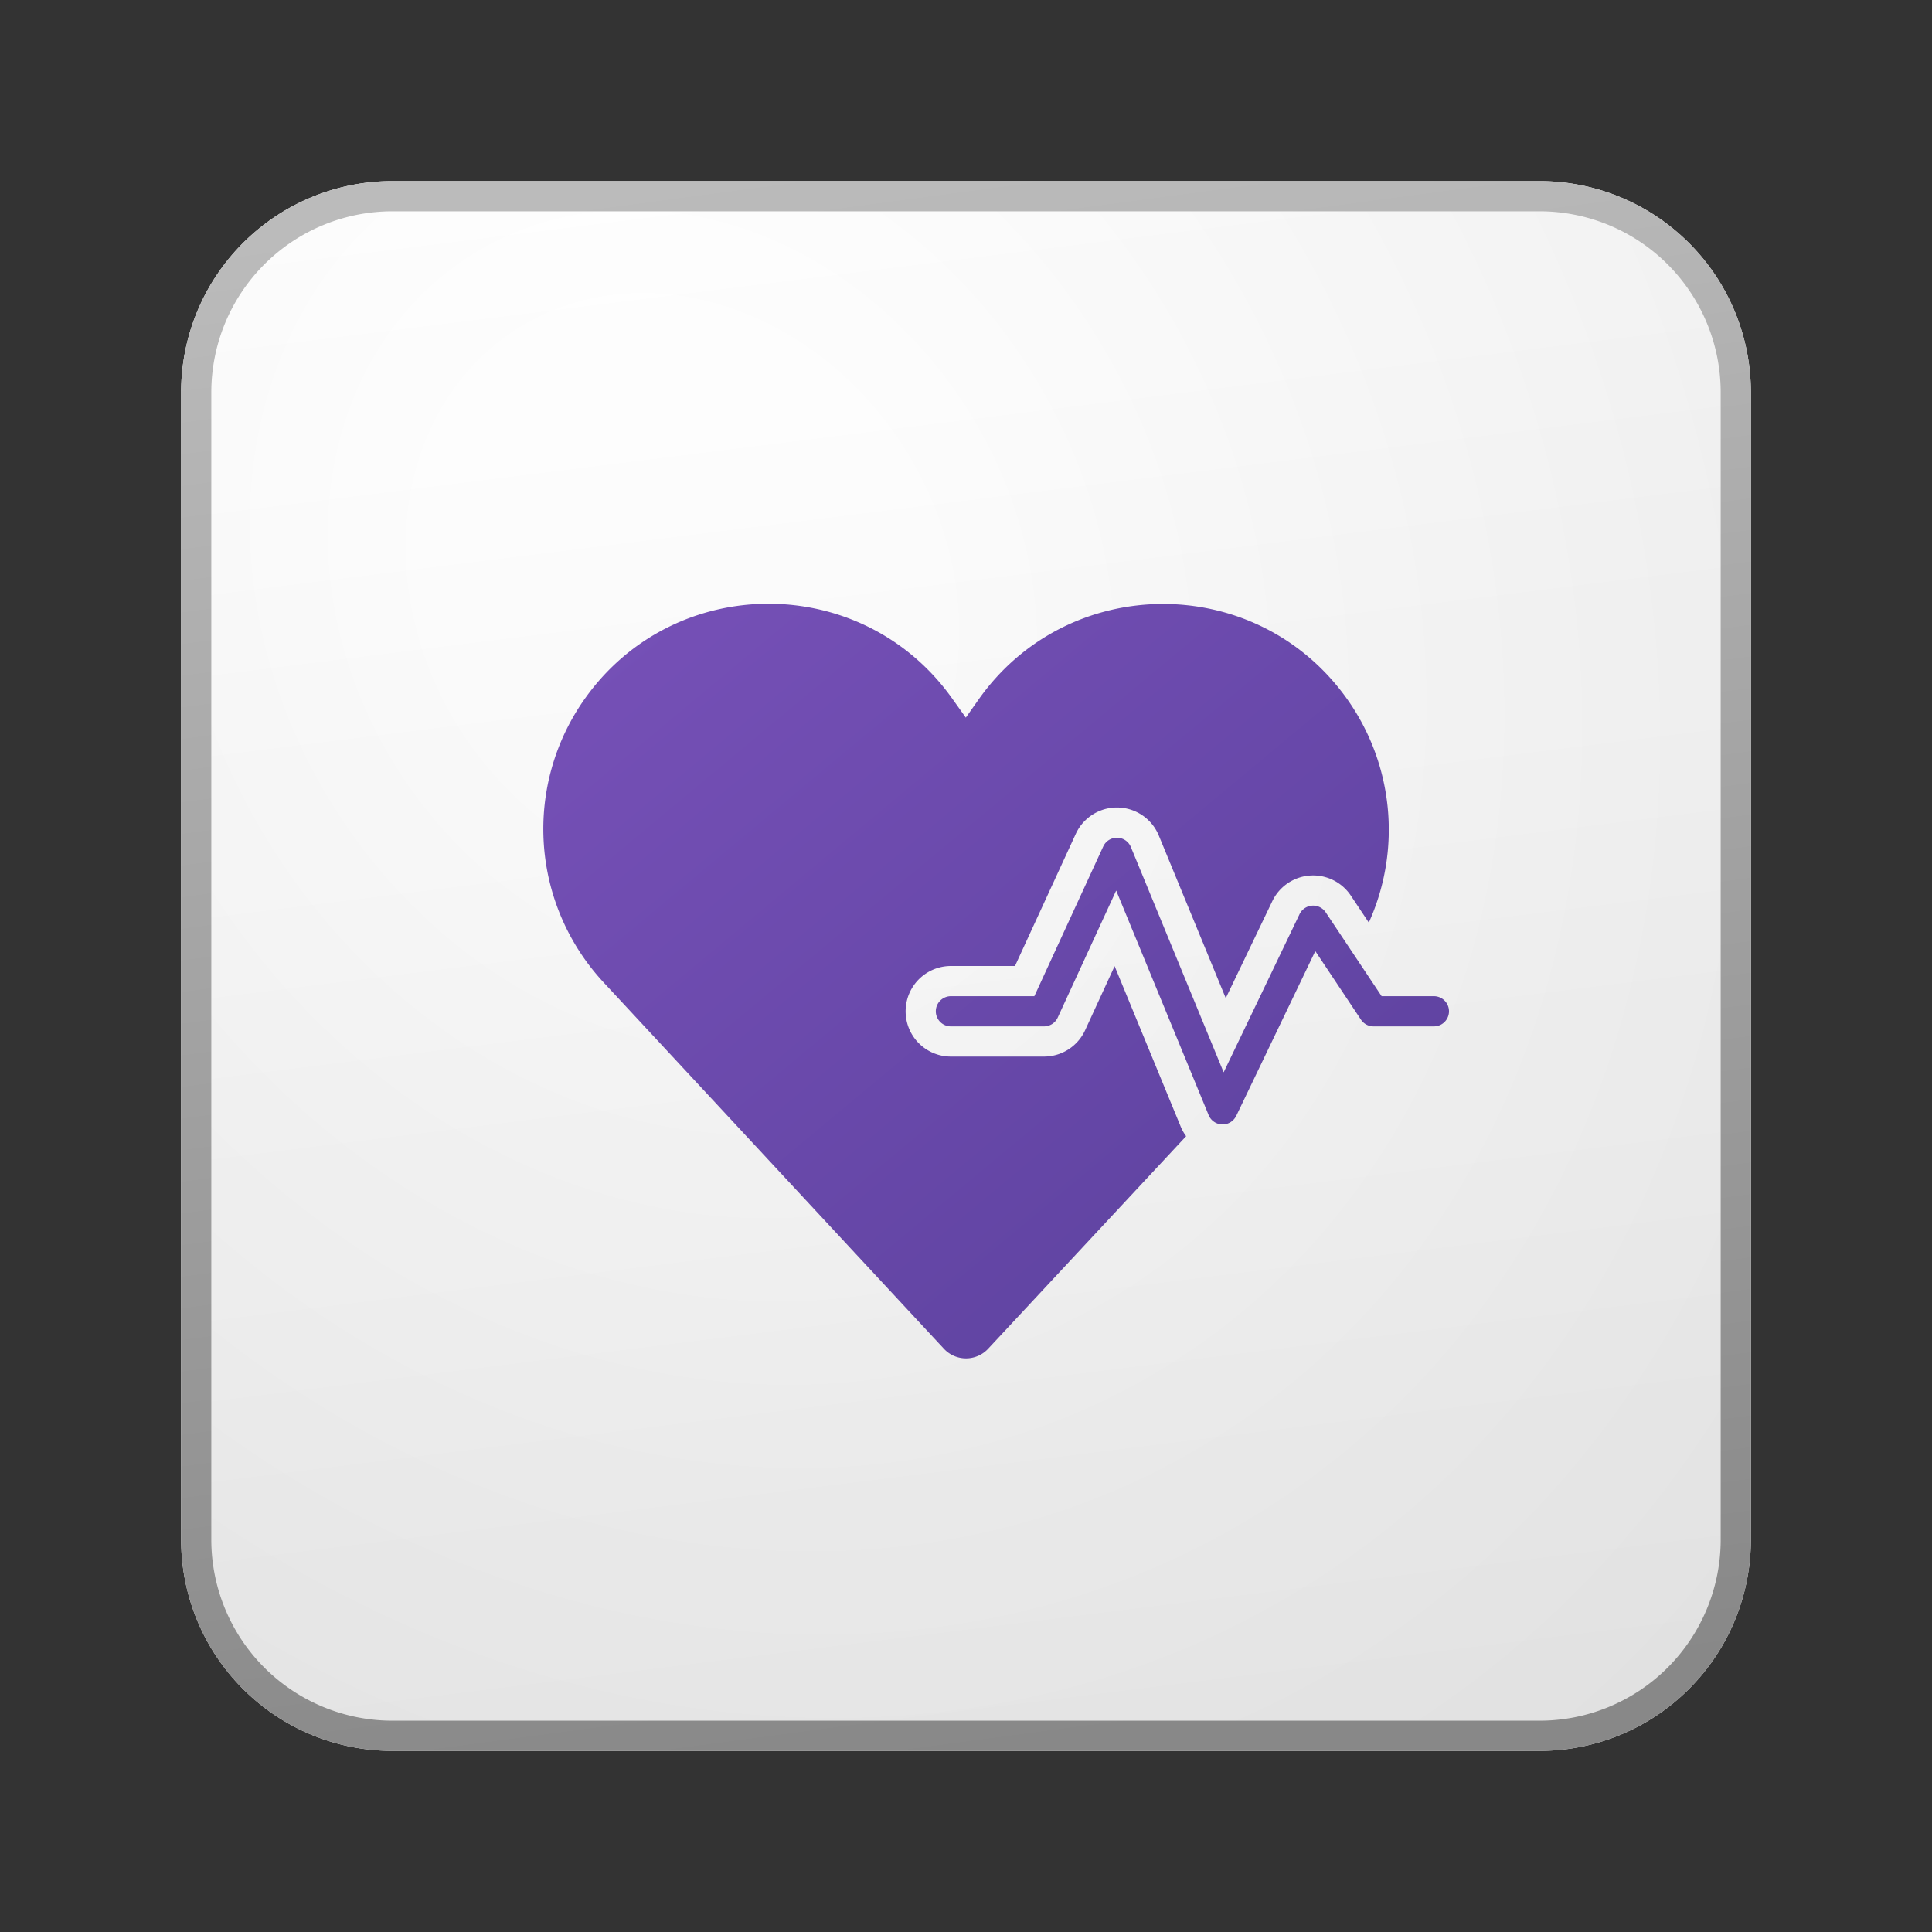 <svg xmlns="http://www.w3.org/2000/svg" width="64" height="64" fill="currentColor"><rect width="100%" height="100%" fill="#333333" stroke="none"/><path fill="url(#icon-72719e0e9878ef78__icon-50b50c677c066fd5__a)" d="M6 13a7 7 0 0 1 7-7h38a7 7 0 0 1 7 7v38a7 7 0 0 1-7 7H13a7 7 0 0 1-7-7V13Z"/><path fill="url(#icon-92a0e6f53734061c__icon-fc5e496d3be5b8de__b)" fill-opacity=".2" d="M6 13a7 7 0 0 1 7-7h38a7 7 0 0 1 7 7v38a7 7 0 0 1-7 7H13a7 7 0 0 1-7-7V13Z"/><path fill="url(#icon-f45057c1304a175f__icon-03433c0a4ab40800__c)" fill-rule="evenodd" d="M51 7H13a6 6 0 0 0-6 6v38a6 6 0 0 0 6 6h38a6 6 0 0 0 6-6V13a6 6 0 0 0-6-6ZM13 6a7 7 0 0 0-7 7v38a7 7 0 0 0 7 7h38a7 7 0 0 0 7-7V13a7 7 0 0 0-7-7H13Z" clip-rule="evenodd"/><path fill="url(#icon-f876bc5f94174cab__icon-ad1e69a40fea3f7a__d)" d="M31.53 23.122c-2.979-4.166-9.174-4.162-12.146.009a7.462 7.462 0 0 0 .608 9.409l11.276 12.14a1 1 0 0 0 1.464.001l6.56-7.043a1.496 1.496 0 0 1-.179-.317l-2.19-5.317-.977 2.123a1.5 1.5 0 0 1-1.362.873H31.5a1.5 1.5 0 0 1 0-3h2.123l2.014-4.377a1.5 1.5 0 0 1 2.75.056l2.218 5.386 1.543-3.214a1.5 1.5 0 0 1 2.6-.183l.596.894a7.48 7.48 0 0 0-.761-7.464c-3.01-4.155-9.216-4.114-12.171.081l-.418.593-.464-.65Z"/><path fill="url(#icon-18ee9ac1d6d169b3__icon-2163d71baad96596__e)" d="M40.95 36.966a.5.5 0 0 1-.912-.026l-3.063-7.439-1.937 4.208a.5.5 0 0 1-.454.291H31.5a.5.5 0 1 1 0-1h2.764l2.282-4.959a.5.5 0 0 1 .916.019l3.073 7.462 2.514-5.238a.5.5 0 0 1 .867-.061L45.768 33H47.5a.5.5 0 0 1 0 1h-2a.5.5 0 0 1-.416-.223l-1.513-2.27-2.62 5.46Z"/><defs><linearGradient id="icon-72719e0e9878ef78__icon-50b50c677c066fd5__a" x1="20.444" x2="27.022" y1="6" y2="58.622" gradientUnits="userSpaceOnUse"><stop stop-color="#fff"/><stop offset="1" stop-color="#EBEBEB"/></linearGradient><linearGradient id="icon-f45057c1304a175f__icon-03433c0a4ab40800__c" x1="22.792" x2="29.793" y1="6" y2="58.511" gradientUnits="userSpaceOnUse"><stop stop-color="#BBB"/><stop offset="1" stop-color="#888"/></linearGradient><linearGradient id="icon-f876bc5f94174cab__icon-ad1e69a40fea3f7a__d" x1="17.998" x2="42.587" y1="20" y2="49.51" gradientUnits="userSpaceOnUse"><stop stop-color="#7751B8"/><stop offset="1" stop-color="#5A409C"/></linearGradient><linearGradient id="icon-18ee9ac1d6d169b3__icon-2163d71baad96596__e" x1="17.998" x2="42.587" y1="20" y2="49.51" gradientUnits="userSpaceOnUse"><stop stop-color="#7751B8"/><stop offset="1" stop-color="#5A409C"/></linearGradient><radialGradient id="icon-92a0e6f53734061c__icon-fc5e496d3be5b8de__b" cx="0" cy="0" r="1" gradientTransform="rotate(56.31 -6.951 30.895) scale(49.476 42.816)" gradientUnits="userSpaceOnUse"><stop offset=".177" stop-color="#fff"/><stop offset="1" stop-color="#B8B8B8"/></radialGradient></defs></svg>